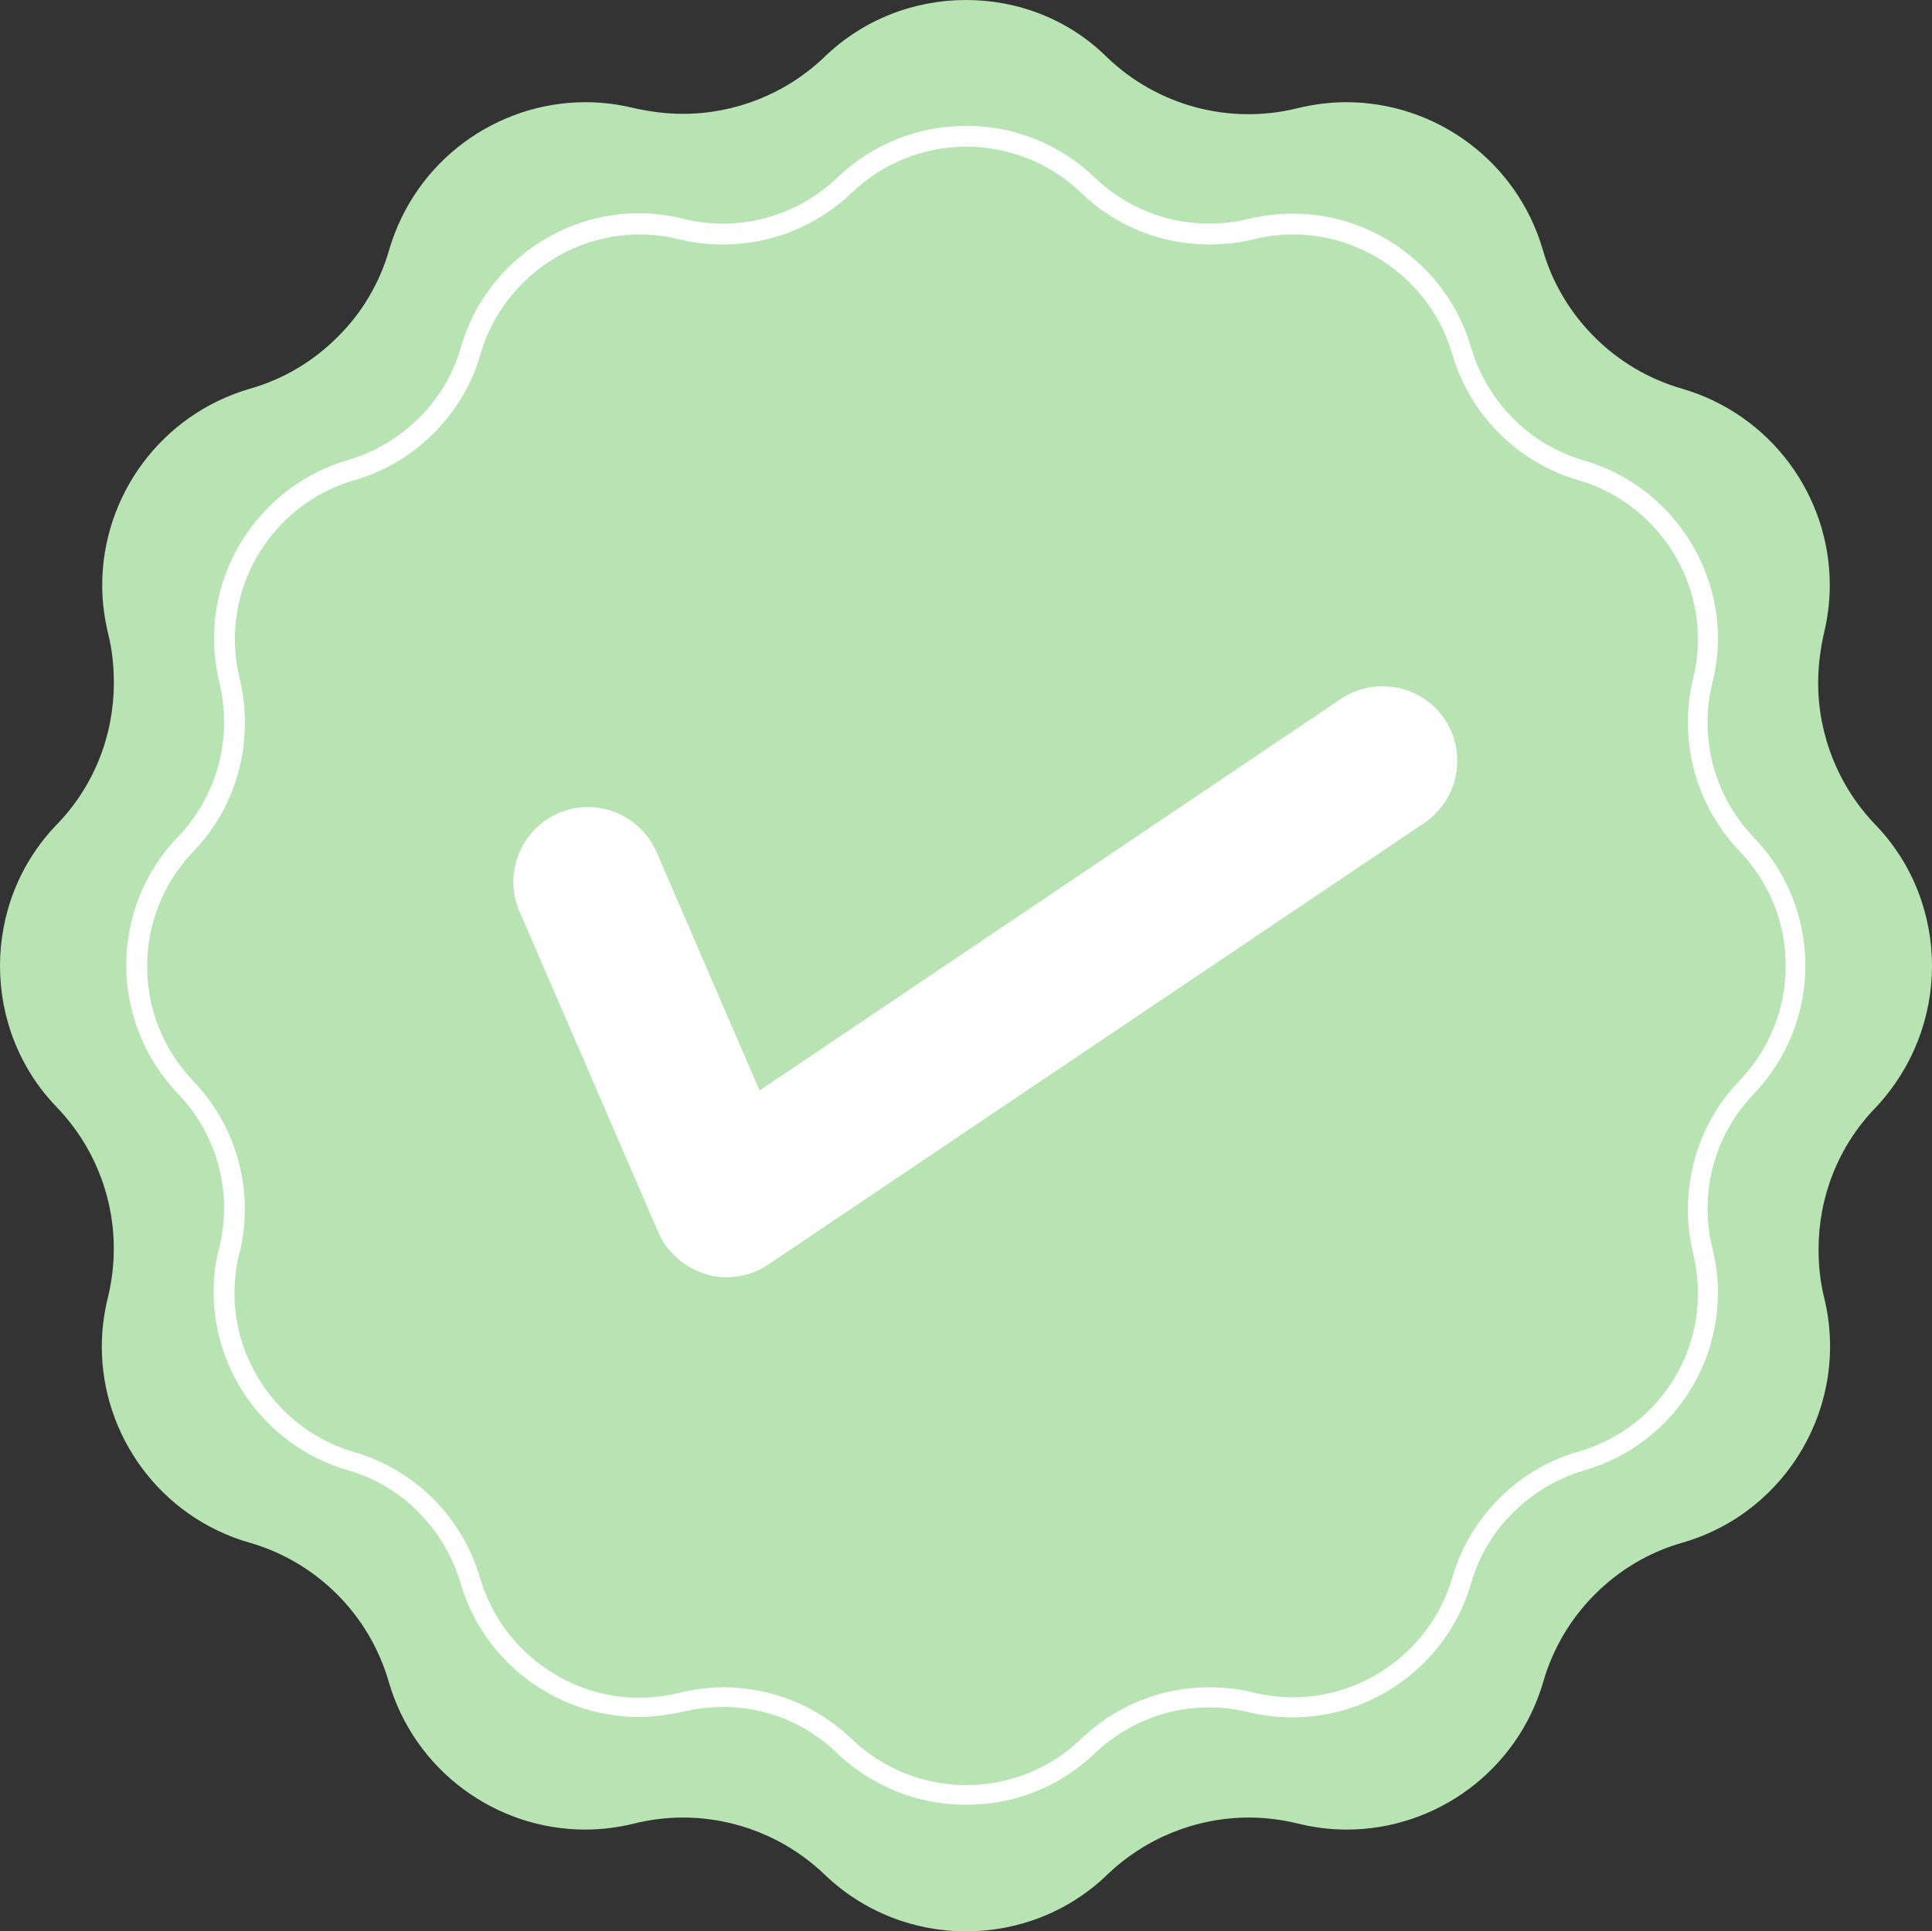 <?xml version="1.0" encoding="UTF-8" standalone="no"?><svg xmlns="http://www.w3.org/2000/svg" xmlns:xlink="http://www.w3.org/1999/xlink" fill="#000000" height="481.9" preserveAspectRatio="xMidYMid meet" version="1" viewBox="0.0 0.0 482.0 481.9" width="482" zoomAndPan="magnify"><rect x="0.0" y="0.0" width="482.0" height="481.9" fill="#333333" stroke="none"/><g id="change1_1"><path d="M482,241c0-12.7-4.7-25.5-14.2-35.3c-9.2-9.6-14.2-22.3-14.2-35.3c0-4.1,0.5-8.1,1.4-12.2 c1-4.1,1.5-8.2,1.5-12.2c0-22.2-14.6-42.5-36.8-49c-8.4-2.4-15.9-6.9-21.9-12.9c-6-6-10.5-13.4-12.9-21.8 c-6.5-22.2-26.8-36.8-49-36.8c-4,0-8.1,0.5-12.2,1.5c-17,4.2-34.9-0.6-47.5-12.7C266.5,4.7,253.8,0,241,0 c-12.7,0-25.5,4.7-35.3,14.2c-9.6,9.2-22.3,14.2-35.3,14.2c-4,0-8.1-0.5-12.1-1.4c-4.1-1-8.2-1.5-12.2-1.5 c-22.2,0-42.5,14.6-49,36.8c-2.4,8.4-6.9,15.9-12.9,21.8c-6,6-13.4,10.5-21.9,12.9c-22.2,6.5-36.8,26.8-36.8,49 c0,4,0.5,8.1,1.5,12.2c1,4,1.4,8.1,1.4,12.2c0,13-4.9,25.7-14.2,35.3C4.7,215.5,0,228.3,0,241c0,12.7,4.7,25.5,14.2,35.3 c12.1,12.6,16.9,30.5,12.7,47.5v0c-1,4.1-1.5,8.2-1.5,12.2c0,22.2,14.6,42.5,36.8,48.9c8.4,2.4,15.9,6.9,21.9,12.9 c6,6,10.5,13.5,12.9,21.9c6.5,22.2,26.8,36.8,49,36.8c4,0,8.1-0.5,12.2-1.5c4-1,8.1-1.5,12.2-1.5c13,0,25.7,5,35.3,14.2 c9.9,9.5,22.6,14.2,35.3,14.2c12.7,0,25.5-4.7,35.3-14.2c9.6-9.2,22.3-14.2,35.3-14.2c4,0,8.1,0.5,12.2,1.5c4.1,1,8.1,1.5,12.2,1.5 c22.2,0,42.5-14.6,49-36.8c2.4-8.4,6.9-15.9,12.9-21.9c6-6,13.4-10.5,21.9-12.9c26.2-7.6,41.8-34.6,35.3-61.1v0 c-1-4-1.4-8.1-1.4-12.1c0-13,4.9-25.7,14.2-35.3C477.3,266.4,482,253.7,482,241z" fill="#b7e4b2"/></g><g id="change2_1"><path d="M181.3,318.7c-1.8,0-3.5-0.2-5.2-0.8c-5.3-1.6-9.7-5.4-11.9-10.5l-34.6-80c-4.1-9.4,0.3-20.4,9.7-24.5 c9.4-4.1,20.4,0.3,24.5,9.7l25.7,59.5l145-97.7c8.5-5.7,20.1-3.5,25.9,5c5.7,8.5,3.5,20.1-5,25.9L191.7,315.5 C188.6,317.6,185,318.7,181.3,318.7z M273.1,437.5c10.1-9.6,24.2-13.7,38.4-10.3c3.7,0.9,7.4,1.3,11,1.3c20.5,0,38.8-13.7,44.5-33.4 c1.9-6.7,5.5-12.8,10.5-17.7c4.9-4.9,11-8.5,17.7-10.5c23.8-6.9,37.9-31.1,32.1-55.2l-0.1-0.3c-0.8-3.2-1.2-6.5-1.2-9.8 c0-10.7,4.1-20.9,11.5-28.6c8.3-8.7,12.9-20.1,12.9-32.1c0-12-4.6-23.4-12.9-32c-7.4-7.7-11.5-17.9-11.5-28.6c0-3.3,0.4-6.7,1.2-9.9 c0.9-3.6,1.4-7.3,1.4-11.1c0-20.4-13.7-38.7-33.4-44.4c-6.6-1.9-12.8-5.5-17.7-10.5c-4.9-4.9-8.5-11-10.5-17.7 c-5.7-19.7-24-33.4-44.4-33.4c-3.8,0-7.5,0.5-11.1,1.3c-3.2,0.8-6.5,1.2-9.8,1.2c-10.7,0-20.9-4.1-28.6-11.5 c-8.6-8.3-20-12.9-32.1-12.9c-12,0-23.4,4.6-32.1,12.9c-7.7,7.4-17.9,11.5-28.6,11.5c-3.3,0-6.6-0.4-9.8-1.2 c-3.6-0.9-7.3-1.4-11.1-1.4c-20.4,0-38.7,13.7-44.4,33.4c-1.9,6.7-5.5,12.8-10.5,17.7c-4.9,4.9-11,8.5-17.7,10.5 c-19.7,5.7-33.4,24-33.4,44.4c0,3.8,0.5,7.5,1.3,11.1c0.8,3.2,1.2,6.5,1.2,9.9c0,10.7-4.1,20.9-11.5,28.6c-8.3,8.6-12.9,20-12.9,32 c0,12,4.6,23.4,12.9,32.1c9.8,10.2,13.7,24.6,10.3,38.4l-0.1,0.3c-0.9,3.5-1.3,7.1-1.3,10.8c0,20.5,13.7,38.7,33.4,44.4 c6.6,1.9,12.8,5.5,17.7,10.5c4.9,4.9,8.5,11,10.5,17.7c5.7,19.7,24,33.4,44.5,33.4c3.6,0,7.3-0.5,11-1.3 c14.2-3.4,28.4,0.6,38.4,10.3c8.7,8.3,20.1,12.9,32.1,12.9C253,450.4,264.4,445.8,273.1,437.5z M169.4,422.4 c-3.3,0.8-6.7,1.2-9.9,1.2c-18.3,0-34.6-12.3-39.7-29.8c-2.2-7.5-6.2-14.3-11.7-19.8c-5.5-5.5-12.4-9.6-19.8-11.7 c-17.5-5.1-29.8-21.4-29.8-39.6c0-3.4,0.4-6.7,1.2-9.9l0.1-0.3v0c3.7-15.4-0.7-31.4-11.6-42.8c-7.4-7.7-11.5-17.9-11.5-28.6 c0-10.7,4.1-20.9,11.5-28.6c8.3-8.6,12.9-20,12.9-32.1c0-3.7-0.4-7.5-1.3-11.1c-0.8-3.2-1.2-6.5-1.2-9.9c0-18.2,12.2-34.5,29.8-39.6 c7.5-2.1,14.3-6.2,19.8-11.7c5.5-5.5,9.6-12.3,11.7-19.8c5.1-17.5,21.4-29.8,39.6-29.8c3.4,0,6.7,0.4,9.9,1.2 c3.6,0.9,7.3,1.3,11,1.3c12,0,23.4-4.6,32.1-12.9c7.7-7.4,17.9-11.5,28.6-11.5c10.7,0,20.9,4.1,28.6,11.5c8.6,8.3,20,12.9,32,12.9 c3.7,0,7.4-0.4,11.1-1.3c3.2-0.8,6.5-1.2,9.9-1.2c18.2,0,34.5,12.3,39.6,29.8c2.2,7.5,6.2,14.3,11.7,19.8 c5.5,5.5,12.4,9.6,19.8,11.7c17.5,5.1,29.8,21.4,29.8,39.6c0,3.4-0.4,6.7-1.2,9.9c-0.9,3.6-1.3,7.3-1.3,11c0,12,4.6,23.4,12.9,32.1 c7.4,7.7,11.5,17.8,11.5,28.6c0,10.7-4.1,20.9-11.5,28.6c-8.3,8.6-12.9,20-12.9,32.1c0,3.6,0.4,7.2,1.2,10.7l0.1,0.3 c5.3,21.6-7.2,43.3-28.6,49.5c-7.5,2.1-14.3,6.2-19.8,11.7c-5.5,5.5-9.6,12.4-11.7,19.8c-5.1,17.5-21.4,29.8-39.7,29.8 c-3.2,0-6.5-0.4-9.9-1.2c-3.7-0.9-7.4-1.3-11-1.3c-12,0-23.4,4.6-32,12.9c-7.7,7.4-17.9,11.5-28.6,11.5s-20.9-4.1-28.6-11.5 c-8.7-8.3-20-12.9-32-12.9C176.8,421,173,421.5,169.4,422.4z" fill="#ffffff"/></g></svg>